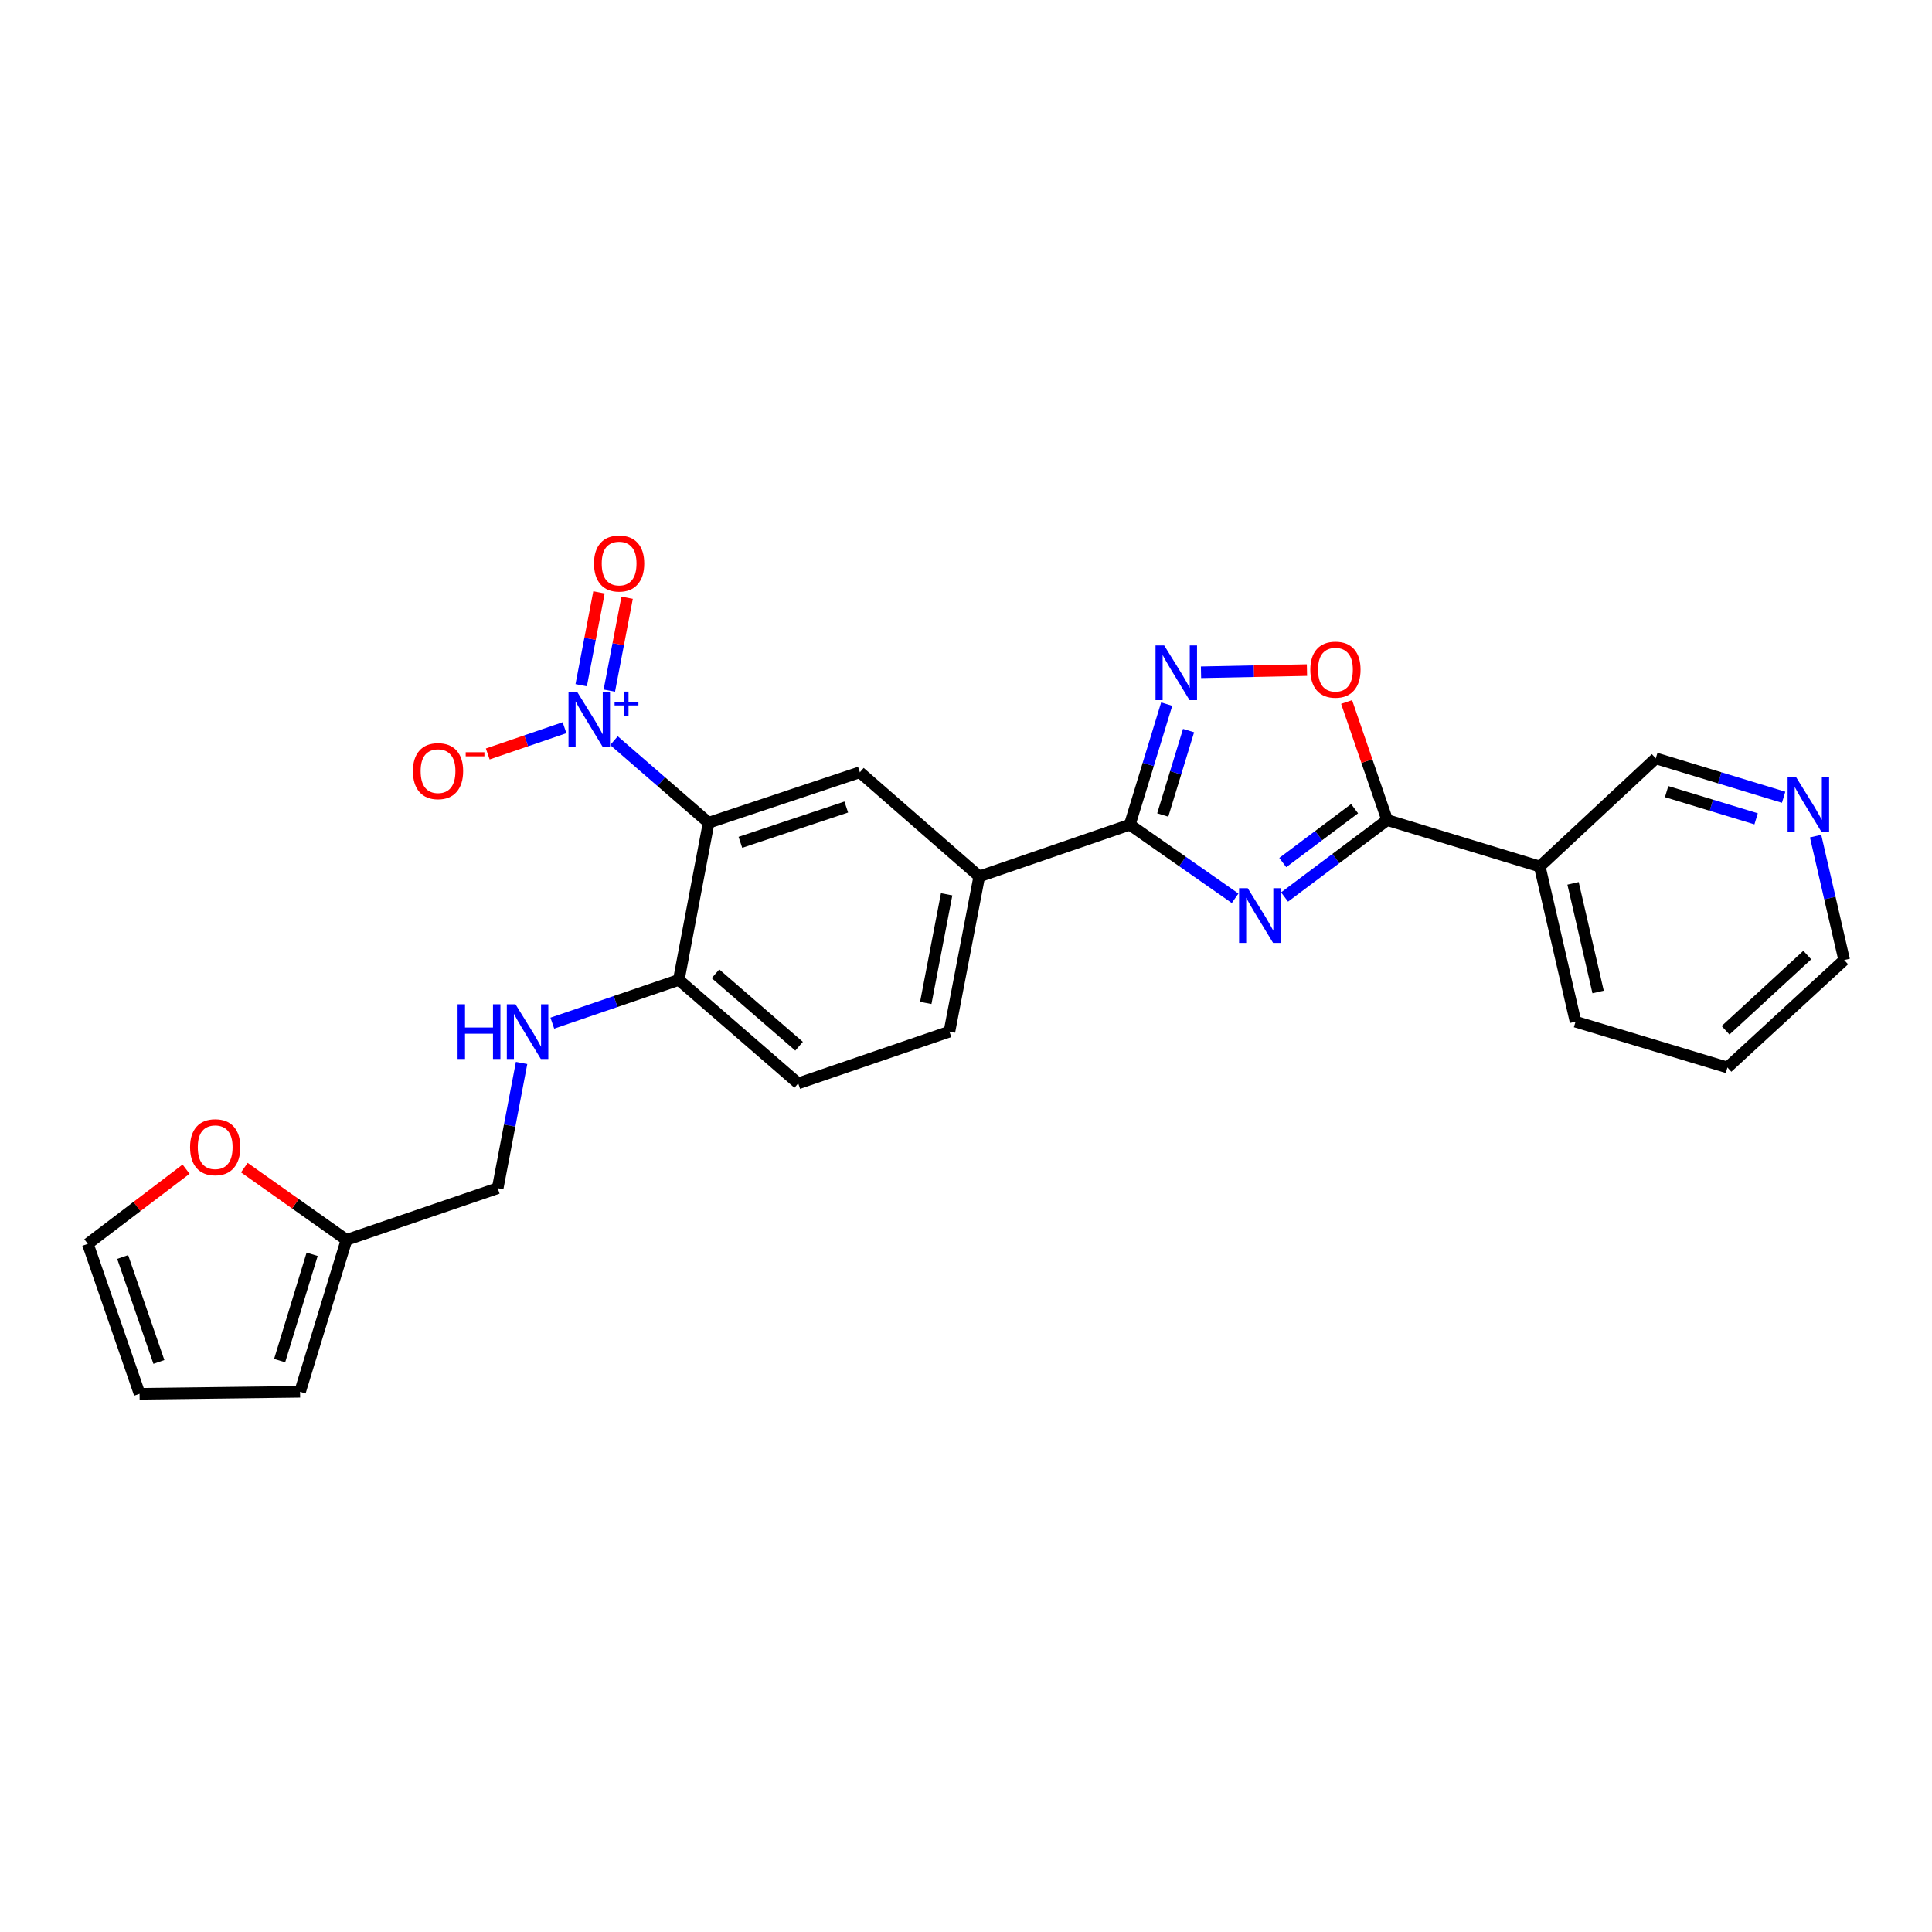<?xml version='1.0' encoding='iso-8859-1'?>
<svg version='1.1' baseProfile='full'
              xmlns='http://www.w3.org/2000/svg'
                      xmlns:rdkit='http://www.rdkit.org/xml'
                      xmlns:xlink='http://www.w3.org/1999/xlink'
                  xml:space='preserve'
width='1000px' height='1000px' viewBox='0 0 1000 1000'>
<!-- END OF HEADER -->
<rect style='opacity:1.0;fill:#FFFFFF;stroke:none' width='1000' height='1000' x='0' y='0'> </rect>
<path class='bond-2' d='M 639.296,464.956 L 612.042,445.91' style='fill:none;fill-rule:evenodd;stroke:#0000FF;stroke-width:6px;stroke-linecap:butt;stroke-linejoin:miter;stroke-opacity:1' />
<path class='bond-2' d='M 612.042,445.91 L 584.787,426.864' style='fill:none;fill-rule:evenodd;stroke:#000000;stroke-width:6px;stroke-linecap:butt;stroke-linejoin:miter;stroke-opacity:1' />
<path class='bond-3' d='M 664.889,464.297 L 691.444,444.381' style='fill:none;fill-rule:evenodd;stroke:#0000FF;stroke-width:6px;stroke-linecap:butt;stroke-linejoin:miter;stroke-opacity:1' />
<path class='bond-3' d='M 691.444,444.381 L 717.999,424.466' style='fill:none;fill-rule:evenodd;stroke:#000000;stroke-width:6px;stroke-linecap:butt;stroke-linejoin:miter;stroke-opacity:1' />
<path class='bond-3' d='M 663.957,446.457 L 682.545,432.516' style='fill:none;fill-rule:evenodd;stroke:#0000FF;stroke-width:6px;stroke-linecap:butt;stroke-linejoin:miter;stroke-opacity:1' />
<path class='bond-3' d='M 682.545,432.516 L 701.134,418.575' style='fill:none;fill-rule:evenodd;stroke:#000000;stroke-width:6px;stroke-linecap:butt;stroke-linejoin:miter;stroke-opacity:1' />
<path class='bond-0' d='M 317.783,383.358 L 342.285,404.6' style='fill:none;fill-rule:evenodd;stroke:#0000FF;stroke-width:6px;stroke-linecap:butt;stroke-linejoin:miter;stroke-opacity:1' />
<path class='bond-0' d='M 342.285,404.6 L 366.788,425.842' style='fill:none;fill-rule:evenodd;stroke:#000000;stroke-width:6px;stroke-linecap:butt;stroke-linejoin:miter;stroke-opacity:1' />
<path class='bond-10' d='M 292.19,376.657 L 272.325,383.453' style='fill:none;fill-rule:evenodd;stroke:#0000FF;stroke-width:6px;stroke-linecap:butt;stroke-linejoin:miter;stroke-opacity:1' />
<path class='bond-10' d='M 272.325,383.453 L 252.459,390.249' style='fill:none;fill-rule:evenodd;stroke:#FF0000;stroke-width:6px;stroke-linecap:butt;stroke-linejoin:miter;stroke-opacity:1' />
<path class='bond-13' d='M 315.388,357.457 L 319.992,333.423' style='fill:none;fill-rule:evenodd;stroke:#0000FF;stroke-width:6px;stroke-linecap:butt;stroke-linejoin:miter;stroke-opacity:1' />
<path class='bond-13' d='M 319.992,333.423 L 324.597,309.388' style='fill:none;fill-rule:evenodd;stroke:#FF0000;stroke-width:6px;stroke-linecap:butt;stroke-linejoin:miter;stroke-opacity:1' />
<path class='bond-13' d='M 300.821,354.666 L 305.426,330.632' style='fill:none;fill-rule:evenodd;stroke:#0000FF;stroke-width:6px;stroke-linecap:butt;stroke-linejoin:miter;stroke-opacity:1' />
<path class='bond-13' d='M 305.426,330.632 L 310.03,306.598' style='fill:none;fill-rule:evenodd;stroke:#FF0000;stroke-width:6px;stroke-linecap:butt;stroke-linejoin:miter;stroke-opacity:1' />
<path class='bond-1' d='M 366.788,425.842 L 445.074,399.73' style='fill:none;fill-rule:evenodd;stroke:#000000;stroke-width:6px;stroke-linecap:butt;stroke-linejoin:miter;stroke-opacity:1' />
<path class='bond-1' d='M 383.224,435.995 L 438.024,417.717' style='fill:none;fill-rule:evenodd;stroke:#000000;stroke-width:6px;stroke-linecap:butt;stroke-linejoin:miter;stroke-opacity:1' />
<path class='bond-28' d='M 366.788,425.842 L 351.347,507.193' style='fill:none;fill-rule:evenodd;stroke:#000000;stroke-width:6px;stroke-linecap:butt;stroke-linejoin:miter;stroke-opacity:1' />
<path class='bond-4' d='M 584.787,426.864 L 594.333,395.656' style='fill:none;fill-rule:evenodd;stroke:#000000;stroke-width:6px;stroke-linecap:butt;stroke-linejoin:miter;stroke-opacity:1' />
<path class='bond-4' d='M 594.333,395.656 L 603.879,364.448' style='fill:none;fill-rule:evenodd;stroke:#0000FF;stroke-width:6px;stroke-linecap:butt;stroke-linejoin:miter;stroke-opacity:1' />
<path class='bond-4' d='M 601.834,421.84 L 608.516,399.994' style='fill:none;fill-rule:evenodd;stroke:#000000;stroke-width:6px;stroke-linecap:butt;stroke-linejoin:miter;stroke-opacity:1' />
<path class='bond-4' d='M 608.516,399.994 L 615.198,378.148' style='fill:none;fill-rule:evenodd;stroke:#0000FF;stroke-width:6px;stroke-linecap:butt;stroke-linejoin:miter;stroke-opacity:1' />
<path class='bond-7' d='M 584.787,426.864 L 506.864,453.643' style='fill:none;fill-rule:evenodd;stroke:#000000;stroke-width:6px;stroke-linecap:butt;stroke-linejoin:miter;stroke-opacity:1' />
<path class='bond-5' d='M 717.999,424.466 L 707.499,393.906' style='fill:none;fill-rule:evenodd;stroke:#000000;stroke-width:6px;stroke-linecap:butt;stroke-linejoin:miter;stroke-opacity:1' />
<path class='bond-5' d='M 707.499,393.906 L 696.999,363.347' style='fill:none;fill-rule:evenodd;stroke:#FF0000;stroke-width:6px;stroke-linecap:butt;stroke-linejoin:miter;stroke-opacity:1' />
<path class='bond-8' d='M 717.999,424.466 L 796.977,448.501' style='fill:none;fill-rule:evenodd;stroke:#000000;stroke-width:6px;stroke-linecap:butt;stroke-linejoin:miter;stroke-opacity:1' />
<path class='bond-26' d='M 621.639,347.967 L 649.059,347.399' style='fill:none;fill-rule:evenodd;stroke:#0000FF;stroke-width:6px;stroke-linecap:butt;stroke-linejoin:miter;stroke-opacity:1' />
<path class='bond-26' d='M 649.059,347.399 L 676.48,346.831' style='fill:none;fill-rule:evenodd;stroke:#FF0000;stroke-width:6px;stroke-linecap:butt;stroke-linejoin:miter;stroke-opacity:1' />
<path class='bond-6' d='M 445.074,399.73 L 506.864,453.643' style='fill:none;fill-rule:evenodd;stroke:#000000;stroke-width:6px;stroke-linecap:butt;stroke-linejoin:miter;stroke-opacity:1' />
<path class='bond-18' d='M 506.864,453.643 L 491.422,533.964' style='fill:none;fill-rule:evenodd;stroke:#000000;stroke-width:6px;stroke-linecap:butt;stroke-linejoin:miter;stroke-opacity:1' />
<path class='bond-18' d='M 489.983,462.891 L 479.174,519.116' style='fill:none;fill-rule:evenodd;stroke:#000000;stroke-width:6px;stroke-linecap:butt;stroke-linejoin:miter;stroke-opacity:1' />
<path class='bond-22' d='M 796.977,448.501 L 857.028,392.529' style='fill:none;fill-rule:evenodd;stroke:#000000;stroke-width:6px;stroke-linecap:butt;stroke-linejoin:miter;stroke-opacity:1' />
<path class='bond-23' d='M 796.977,448.501 L 815.5,528.822' style='fill:none;fill-rule:evenodd;stroke:#000000;stroke-width:6px;stroke-linecap:butt;stroke-linejoin:miter;stroke-opacity:1' />
<path class='bond-23' d='M 814.207,457.217 L 827.174,513.441' style='fill:none;fill-rule:evenodd;stroke:#000000;stroke-width:6px;stroke-linecap:butt;stroke-linejoin:miter;stroke-opacity:1' />
<path class='bond-9' d='M 351.347,507.193 L 413.153,560.76' style='fill:none;fill-rule:evenodd;stroke:#000000;stroke-width:6px;stroke-linecap:butt;stroke-linejoin:miter;stroke-opacity:1' />
<path class='bond-9' d='M 370.331,504.02 L 413.596,541.517' style='fill:none;fill-rule:evenodd;stroke:#000000;stroke-width:6px;stroke-linecap:butt;stroke-linejoin:miter;stroke-opacity:1' />
<path class='bond-12' d='M 351.347,507.193 L 318.612,518.388' style='fill:none;fill-rule:evenodd;stroke:#000000;stroke-width:6px;stroke-linecap:butt;stroke-linejoin:miter;stroke-opacity:1' />
<path class='bond-12' d='M 318.612,518.388 L 285.877,529.584' style='fill:none;fill-rule:evenodd;stroke:#0000FF;stroke-width:6px;stroke-linecap:butt;stroke-linejoin:miter;stroke-opacity:1' />
<path class='bond-11' d='M 179.35,641.764 L 257.611,615.002' style='fill:none;fill-rule:evenodd;stroke:#000000;stroke-width:6px;stroke-linecap:butt;stroke-linejoin:miter;stroke-opacity:1' />
<path class='bond-14' d='M 179.35,641.764 L 152.906,623.068' style='fill:none;fill-rule:evenodd;stroke:#000000;stroke-width:6px;stroke-linecap:butt;stroke-linejoin:miter;stroke-opacity:1' />
<path class='bond-14' d='M 152.906,623.068 L 126.462,604.373' style='fill:none;fill-rule:evenodd;stroke:#FF0000;stroke-width:6px;stroke-linecap:butt;stroke-linejoin:miter;stroke-opacity:1' />
<path class='bond-15' d='M 179.35,641.764 L 155.315,720.388' style='fill:none;fill-rule:evenodd;stroke:#000000;stroke-width:6px;stroke-linecap:butt;stroke-linejoin:miter;stroke-opacity:1' />
<path class='bond-15' d='M 161.561,649.222 L 144.737,704.259' style='fill:none;fill-rule:evenodd;stroke:#000000;stroke-width:6px;stroke-linecap:butt;stroke-linejoin:miter;stroke-opacity:1' />
<path class='bond-21' d='M 269.975,550.186 L 263.793,582.594' style='fill:none;fill-rule:evenodd;stroke:#0000FF;stroke-width:6px;stroke-linecap:butt;stroke-linejoin:miter;stroke-opacity:1' />
<path class='bond-21' d='M 263.793,582.594 L 257.611,615.002' style='fill:none;fill-rule:evenodd;stroke:#000000;stroke-width:6px;stroke-linecap:butt;stroke-linejoin:miter;stroke-opacity:1' />
<path class='bond-16' d='M 96.311,605.166 L 70.882,624.495' style='fill:none;fill-rule:evenodd;stroke:#FF0000;stroke-width:6px;stroke-linecap:butt;stroke-linejoin:miter;stroke-opacity:1' />
<path class='bond-16' d='M 70.882,624.495 L 45.455,643.824' style='fill:none;fill-rule:evenodd;stroke:#000000;stroke-width:6px;stroke-linecap:butt;stroke-linejoin:miter;stroke-opacity:1' />
<path class='bond-19' d='M 155.315,720.388 L 72.242,721.426' style='fill:none;fill-rule:evenodd;stroke:#000000;stroke-width:6px;stroke-linecap:butt;stroke-linejoin:miter;stroke-opacity:1' />
<path class='bond-29' d='M 45.455,643.824 L 72.242,721.426' style='fill:none;fill-rule:evenodd;stroke:#000000;stroke-width:6px;stroke-linecap:butt;stroke-linejoin:miter;stroke-opacity:1' />
<path class='bond-29' d='M 63.492,650.625 L 82.244,704.947' style='fill:none;fill-rule:evenodd;stroke:#000000;stroke-width:6px;stroke-linecap:butt;stroke-linejoin:miter;stroke-opacity:1' />
<path class='bond-17' d='M 923.202,412.661 L 890.115,402.595' style='fill:none;fill-rule:evenodd;stroke:#0000FF;stroke-width:6px;stroke-linecap:butt;stroke-linejoin:miter;stroke-opacity:1' />
<path class='bond-17' d='M 890.115,402.595 L 857.028,392.529' style='fill:none;fill-rule:evenodd;stroke:#000000;stroke-width:6px;stroke-linecap:butt;stroke-linejoin:miter;stroke-opacity:1' />
<path class='bond-17' d='M 908.959,423.83 L 885.798,416.784' style='fill:none;fill-rule:evenodd;stroke:#0000FF;stroke-width:6px;stroke-linecap:butt;stroke-linejoin:miter;stroke-opacity:1' />
<path class='bond-17' d='M 885.798,416.784 L 862.637,409.738' style='fill:none;fill-rule:evenodd;stroke:#000000;stroke-width:6px;stroke-linecap:butt;stroke-linejoin:miter;stroke-opacity:1' />
<path class='bond-27' d='M 939.749,432.777 L 947.147,464.844' style='fill:none;fill-rule:evenodd;stroke:#0000FF;stroke-width:6px;stroke-linecap:butt;stroke-linejoin:miter;stroke-opacity:1' />
<path class='bond-27' d='M 947.147,464.844 L 954.545,496.91' style='fill:none;fill-rule:evenodd;stroke:#000000;stroke-width:6px;stroke-linecap:butt;stroke-linejoin:miter;stroke-opacity:1' />
<path class='bond-20' d='M 491.422,533.964 L 413.153,560.76' style='fill:none;fill-rule:evenodd;stroke:#000000;stroke-width:6px;stroke-linecap:butt;stroke-linejoin:miter;stroke-opacity:1' />
<path class='bond-25' d='M 815.5,528.822 L 894.115,552.52' style='fill:none;fill-rule:evenodd;stroke:#000000;stroke-width:6px;stroke-linecap:butt;stroke-linejoin:miter;stroke-opacity:1' />
<path class='bond-24' d='M 954.545,496.91 L 894.115,552.52' style='fill:none;fill-rule:evenodd;stroke:#000000;stroke-width:6px;stroke-linecap:butt;stroke-linejoin:miter;stroke-opacity:1' />
<path class='bond-24' d='M 935.438,494.338 L 893.137,533.265' style='fill:none;fill-rule:evenodd;stroke:#000000;stroke-width:6px;stroke-linecap:butt;stroke-linejoin:miter;stroke-opacity:1' />
<path  class='atom-0' d='M 645.829 459.736
L 655.109 474.736
Q 656.029 476.216, 657.509 478.896
Q 658.989 481.576, 659.069 481.736
L 659.069 459.736
L 662.829 459.736
L 662.829 488.056
L 658.949 488.056
L 648.989 471.656
Q 647.829 469.736, 646.589 467.536
Q 645.389 465.336, 645.029 464.656
L 645.029 488.056
L 641.349 488.056
L 641.349 459.736
L 645.829 459.736
' fill='#0000FF'/>
<path  class='atom-1' d='M 298.738 358.115
L 308.018 373.115
Q 308.938 374.595, 310.418 377.275
Q 311.898 379.955, 311.978 380.115
L 311.978 358.115
L 315.738 358.115
L 315.738 386.435
L 311.858 386.435
L 301.898 370.035
Q 300.738 368.115, 299.498 365.915
Q 298.298 363.715, 297.938 363.035
L 297.938 386.435
L 294.258 386.435
L 294.258 358.115
L 298.738 358.115
' fill='#0000FF'/>
<path  class='atom-1' d='M 318.114 363.22
L 323.104 363.22
L 323.104 357.967
L 325.321 357.967
L 325.321 363.22
L 330.443 363.22
L 330.443 365.121
L 325.321 365.121
L 325.321 370.401
L 323.104 370.401
L 323.104 365.121
L 318.114 365.121
L 318.114 363.22
' fill='#0000FF'/>
<path  class='atom-5' d='M 602.579 334.072
L 611.859 349.072
Q 612.779 350.552, 614.259 353.232
Q 615.739 355.912, 615.819 356.072
L 615.819 334.072
L 619.579 334.072
L 619.579 362.392
L 615.699 362.392
L 605.739 345.992
Q 604.579 344.072, 603.339 341.872
Q 602.139 339.672, 601.779 338.992
L 601.779 362.392
L 598.099 362.392
L 598.099 334.072
L 602.579 334.072
' fill='#0000FF'/>
<path  class='atom-6' d='M 678.22 346.606
Q 678.22 339.806, 681.58 336.006
Q 684.94 332.206, 691.22 332.206
Q 697.5 332.206, 700.86 336.006
Q 704.22 339.806, 704.22 346.606
Q 704.22 353.486, 700.82 357.406
Q 697.42 361.286, 691.22 361.286
Q 684.98 361.286, 681.58 357.406
Q 678.22 353.526, 678.22 346.606
M 691.22 358.086
Q 695.54 358.086, 697.86 355.206
Q 700.22 352.286, 700.22 346.606
Q 700.22 341.046, 697.86 338.246
Q 695.54 335.406, 691.22 335.406
Q 686.9 335.406, 684.54 338.206
Q 682.22 341.006, 682.22 346.606
Q 682.22 352.326, 684.54 355.206
Q 686.9 358.086, 691.22 358.086
' fill='#FF0000'/>
<path  class='atom-11' d='M 213.721 399.135
Q 213.721 392.335, 217.081 388.535
Q 220.441 384.735, 226.721 384.735
Q 233.001 384.735, 236.361 388.535
Q 239.721 392.335, 239.721 399.135
Q 239.721 406.015, 236.321 409.935
Q 232.921 413.815, 226.721 413.815
Q 220.481 413.815, 217.081 409.935
Q 213.721 406.055, 213.721 399.135
M 226.721 410.615
Q 231.041 410.615, 233.361 407.735
Q 235.721 404.815, 235.721 399.135
Q 235.721 393.575, 233.361 390.775
Q 231.041 387.935, 226.721 387.935
Q 222.401 387.935, 220.041 390.735
Q 217.721 393.535, 217.721 399.135
Q 217.721 404.855, 220.041 407.735
Q 222.401 410.615, 226.721 410.615
' fill='#FF0000'/>
<path  class='atom-11' d='M 241.041 389.357
L 250.729 389.357
L 250.729 391.469
L 241.041 391.469
L 241.041 389.357
' fill='#FF0000'/>
<path  class='atom-13' d='M 236.849 519.804
L 240.689 519.804
L 240.689 531.844
L 255.169 531.844
L 255.169 519.804
L 259.009 519.804
L 259.009 548.124
L 255.169 548.124
L 255.169 535.044
L 240.689 535.044
L 240.689 548.124
L 236.849 548.124
L 236.849 519.804
' fill='#0000FF'/>
<path  class='atom-13' d='M 266.809 519.804
L 276.089 534.804
Q 277.009 536.284, 278.489 538.964
Q 279.969 541.644, 280.049 541.804
L 280.049 519.804
L 283.809 519.804
L 283.809 548.124
L 279.929 548.124
L 269.969 531.724
Q 268.809 529.804, 267.569 527.604
Q 266.369 525.404, 266.009 524.724
L 266.009 548.124
L 262.329 548.124
L 262.329 519.804
L 266.809 519.804
' fill='#0000FF'/>
<path  class='atom-14' d='M 307.456 291.672
Q 307.456 284.872, 310.816 281.072
Q 314.176 277.272, 320.456 277.272
Q 326.736 277.272, 330.096 281.072
Q 333.456 284.872, 333.456 291.672
Q 333.456 298.552, 330.056 302.472
Q 326.656 306.352, 320.456 306.352
Q 314.216 306.352, 310.816 302.472
Q 307.456 298.592, 307.456 291.672
M 320.456 303.152
Q 324.776 303.152, 327.096 300.272
Q 329.456 297.352, 329.456 291.672
Q 329.456 286.112, 327.096 283.312
Q 324.776 280.472, 320.456 280.472
Q 316.136 280.472, 313.776 283.272
Q 311.456 286.072, 311.456 291.672
Q 311.456 297.392, 313.776 300.272
Q 316.136 303.152, 320.456 303.152
' fill='#FF0000'/>
<path  class='atom-15' d='M 98.381 593.79
Q 98.381 586.99, 101.741 583.19
Q 105.101 579.39, 111.381 579.39
Q 117.661 579.39, 121.021 583.19
Q 124.381 586.99, 124.381 593.79
Q 124.381 600.67, 120.981 604.59
Q 117.581 608.47, 111.381 608.47
Q 105.141 608.47, 101.741 604.59
Q 98.381 600.71, 98.381 593.79
M 111.381 605.27
Q 115.701 605.27, 118.021 602.39
Q 120.381 599.47, 120.381 593.79
Q 120.381 588.23, 118.021 585.43
Q 115.701 582.59, 111.381 582.59
Q 107.061 582.59, 104.701 585.39
Q 102.381 588.19, 102.381 593.79
Q 102.381 599.51, 104.701 602.39
Q 107.061 605.27, 111.381 605.27
' fill='#FF0000'/>
<path  class='atom-18' d='M 929.746 402.396
L 939.026 417.396
Q 939.946 418.876, 941.426 421.556
Q 942.906 424.236, 942.986 424.396
L 942.986 402.396
L 946.746 402.396
L 946.746 430.716
L 942.866 430.716
L 932.906 414.316
Q 931.746 412.396, 930.506 410.196
Q 929.306 407.996, 928.946 407.316
L 928.946 430.716
L 925.266 430.716
L 925.266 402.396
L 929.746 402.396
' fill='#0000FF'/>
</svg>
